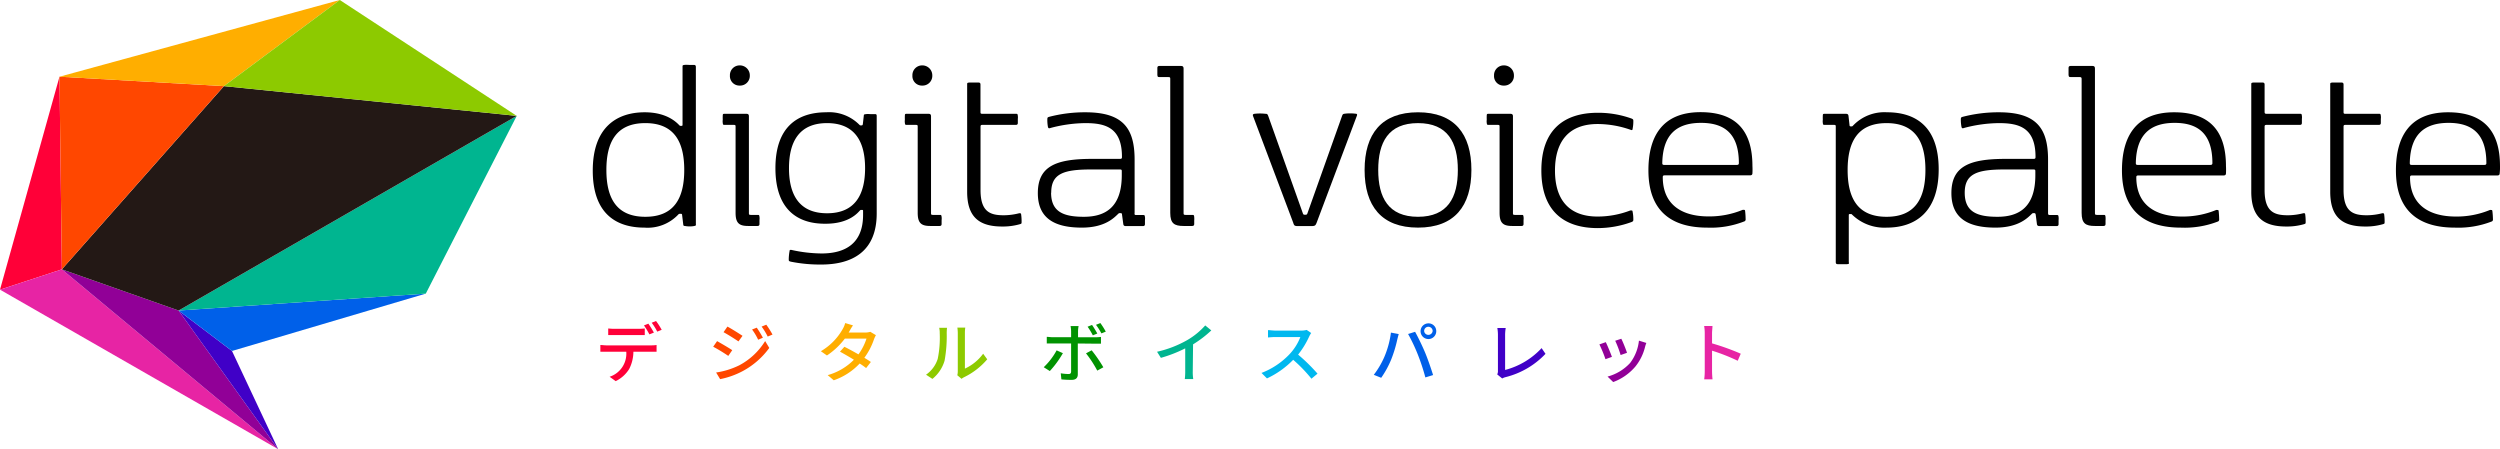 <svg xmlns="http://www.w3.org/2000/svg" width="411" height="73.85" viewBox="0 0 411 73.85"><defs><style>.cls-1{fill:#ff0038;}.cls-2{fill:#ff4700;}.cls-3{fill:#ffae00;}.cls-4{fill:#8dca00;}.cls-5{fill:#009200;}.cls-6{fill:#00b590;}.cls-7{fill:#00b8ef;}.cls-8{fill:#0060e9;}.cls-9{fill:#4000c7;}.cls-10{fill:#910097;}.cls-11{fill:#e724a4;}.cls-12{fill:#231815;}</style></defs><title>アセット 1</title><g id="レイヤー_2" data-name="レイヤー 2"><g id="object"><path class="cls-1" d="M107,56.78a6.25,6.25,0,0,0,.94-.06v1.1l-.94,0h-2.87a6.33,6.33,0,0,1-.69,2.84,5.38,5.38,0,0,1-2.22,2l-1-.72a4,4,0,0,0,2.74-4.11H99.7c-.33,0-.7,0-1,0V56.72c.32,0,.67.06,1,.06Zm-5.91-1.7c-.38,0-.79,0-1.1,0V54a9.69,9.69,0,0,0,1.09.06h3.78A10.32,10.32,0,0,0,106,54v1.09c-.35,0-.75,0-1.11,0Zm5.67-.11a13.38,13.38,0,0,0-.89-1.47l.72-.29a17.1,17.1,0,0,1,.91,1.47Zm1.09-2.2a11.06,11.06,0,0,1,.93,1.45l-.73.3a9.42,9.42,0,0,0-.91-1.46Z"/><path class="cls-2" d="M120.38,57.57l-.65.94A27.56,27.56,0,0,0,117.25,57l.64-.92C118.58,56.47,119.86,57.21,120.38,57.57Zm1.13,2.5a11.12,11.12,0,0,0,4.28-4l.68,1.13a13,13,0,0,1-4.37,3.81,13.39,13.39,0,0,1-3.71,1.32l-.66-1.09A12.85,12.85,0,0,0,121.51,60.07Zm.56-4.86-.67.92c-.57-.4-1.77-1.15-2.45-1.52l.64-.92C120.28,54.06,121.53,54.85,122.07,55.21Zm3.35.31-.78.33a9.72,9.72,0,0,0-1-1.68l.77-.3A16.49,16.49,0,0,1,125.42,55.52ZM127,55l-.79.33a10.44,10.44,0,0,0-1-1.64l.77-.31A15.15,15.15,0,0,1,127,55Z"/><path class="cls-3" d="M144,55.1a5.75,5.75,0,0,0-.31.66,11.11,11.11,0,0,1-1.59,3.06c.42.26.8.49,1.07.69l-.78,1a12.83,12.83,0,0,0-1.06-.75,10.53,10.53,0,0,1-4.26,2.76l-1-.85a9.66,9.66,0,0,0,4.31-2.53c-.83-.51-1.69-1-2.29-1.33l.73-.8c.63.31,1.49.78,2.31,1.25a9.2,9.2,0,0,0,1.32-2.59h-3.56a12.05,12.05,0,0,1-2.94,2.77l-1-.7a9.77,9.77,0,0,0,3.58-3.63,3.86,3.86,0,0,0,.42-1l1.28.38a10.77,10.77,0,0,0-.57.94l-.14.24h2.72a2.93,2.93,0,0,0,.84-.12Z"/><path class="cls-4" d="M152.24,61.6a5,5,0,0,0,1.92-2.6,17.26,17.26,0,0,0,.33-4.25,3.43,3.43,0,0,0-.09-.86h1.29a8.37,8.37,0,0,0-.05.85,22.4,22.4,0,0,1-.35,4.55,6,6,0,0,1-2,3Zm5.14.09a2.67,2.67,0,0,0,.08-.67V54.71a6.92,6.92,0,0,0-.07-.85h1.3a5.87,5.87,0,0,0-.06.85V60.6a7.71,7.71,0,0,0,3-2.45l.67.92a11.66,11.66,0,0,1-3.8,2.94,2.19,2.19,0,0,0-.42.27Z"/><path class="cls-5" d="M174.74,58.06A15.93,15.93,0,0,1,172.59,61l-1-.63a11.21,11.21,0,0,0,2.12-2.77Zm2.45-1.59v5.07c0,.58-.31.91-1,.91a15.63,15.63,0,0,1-1.7-.08l-.1-1a8.68,8.68,0,0,0,1.27.12c.29,0,.42-.11.43-.4V56.47h-3c-.34,0-.7,0-1,0V55.38c.31,0,.65.06,1,.06h3v-1a4.9,4.9,0,0,0-.09-.83h1.32a4.8,4.8,0,0,0-.09.84v1H180a8.26,8.26,0,0,0,1-.06v1.11c-.32,0-.7,0-1,0Zm2.28,1.12a23,23,0,0,1,1.92,2.79l-1,.55a18.54,18.54,0,0,0-1.85-2.84Zm.19-2.46a11,11,0,0,0-.86-1.42l.73-.29c.27.38.64,1,.87,1.41Zm1.41-.32a10.43,10.43,0,0,0-.89-1.41l.72-.29a12.19,12.19,0,0,1,.89,1.41Z"/><path class="cls-6" d="M196.09,61.06a7.17,7.17,0,0,0,.08,1.26h-1.39a10.14,10.14,0,0,0,.07-1.26V57.27a22.12,22.12,0,0,1-4,1.56l-.63-1a18,18,0,0,0,5-1.94,12.07,12.07,0,0,0,2.92-2.39l1,.82a18.34,18.34,0,0,1-3,2.29Z"/><path class="cls-7" d="M215.56,54.75a3.82,3.82,0,0,0-.32.55,14.34,14.34,0,0,1-1.83,3,28.93,28.93,0,0,1,3.19,3.13l-1,.83a24,24,0,0,0-3-3.11,14.56,14.56,0,0,1-4.31,3.06l-.9-.9A12.52,12.52,0,0,0,212,58.23a8.78,8.78,0,0,0,1.78-2.82h-4.1c-.44,0-1,.05-1.22.07V54.27c.22,0,.87.08,1.22.08h4.14a3.71,3.71,0,0,0,1-.11Z"/><path class="cls-8" d="M228.67,54.68l1.28.24c-.08.27-.18.67-.24.91a20.72,20.72,0,0,1-1,3.28,15.63,15.63,0,0,1-1.64,3l-1.22-.49a14,14,0,0,0,1.73-2.93A15,15,0,0,0,228.67,54.68Zm2.82.23,1.15-.36c.45.8,1.2,2.34,1.65,3.42s1,2.69,1.31,3.69l-1.27.39a34.21,34.21,0,0,0-1.22-3.71A28.41,28.41,0,0,0,231.49,54.91Zm3.33-1.75a1.27,1.27,0,0,1,1.3,1.23,1.29,1.29,0,1,1-1.3-1.23Zm0,1.89a.7.7,0,0,0,.71-.66.71.71,0,0,0-.71-.67.69.69,0,0,0-.69.67A.68.68,0,0,0,234.82,55.05Z"/><path class="cls-9" d="M246.14,61.55a1.12,1.12,0,0,0,.12-.59V55a6.52,6.52,0,0,0-.1-1.08h1.38a7.32,7.32,0,0,0-.1,1.06v5.84a12.47,12.47,0,0,0,6-3.59l.64.94A13.52,13.52,0,0,1,247.52,62a2.18,2.18,0,0,0-.56.22Z"/><path class="cls-10" d="M265,58.67l-1.06.38a21.45,21.45,0,0,0-1-2.43l1.05-.37C264.24,56.74,264.8,58.1,265,58.67Zm5.66-2.29a5.16,5.16,0,0,0-.21.64,8.29,8.29,0,0,1-1.57,3.21,8.75,8.75,0,0,1-3.67,2.58l-.93-.9A7.76,7.76,0,0,0,268,59.66,7.29,7.29,0,0,0,269.44,56ZM267.48,58l-1.05.37a17.33,17.33,0,0,0-.89-2.35l1-.33C266.79,56.15,267.34,57.54,267.48,58Z"/><path class="cls-11" d="M285.68,59.31a31.29,31.29,0,0,0-4.22-1.66V61a13.17,13.17,0,0,0,.08,1.36h-1.37a9.91,9.91,0,0,0,.09-1.36V54.78a7,7,0,0,0-.1-1.19h1.37c0,.35-.07.82-.07,1.19v1.67a38.79,38.79,0,0,1,4.72,1.7Z"/><path d="M114.16,37.15a3.33,3.33,0,0,1-.76.07,3.88,3.88,0,0,1-.81-.07c-.21,0-.25-.08-.27-.29l-.18-1.49c0-.16-.07-.22-.21-.22h-.11a.36.36,0,0,0-.33.14,6.91,6.91,0,0,1-5.55,2.13c-4.55,0-8.49-2.21-8.49-9.38s4-9.58,8.54-9.58c3.76,0,5.32,1.76,5.71,2.15.08.08.12.08.25.08H112c.17,0,.21,0,.21-.25V11c0-.25,0-.29.33-.33s.5,0,.77,0,.56,0,.76,0,.33.08.33.33V36.84C114.43,37.05,114.41,37.09,114.16,37.15Zm-8.07-16.91c-4.78,0-6.4,3.12-6.4,7.7s1.62,7.7,6.4,7.7,6.4-3.12,6.4-7.7S110.87,20.24,106.09,20.24Z"/><path d="M120.93,35V20.86c0-.25,0-.33-.33-.33h-1.45c-.25,0-.29,0-.33-.33s0-.4,0-.58a5.72,5.72,0,0,1,0-.58c0-.33.08-.33.33-.33h3.56c.29,0,.41.12.41.41V35c0,.25,0,.33.33.33h1.08c.25,0,.29,0,.33.33s0,.4,0,.58,0,.38,0,.58-.08.33-.33.33h-1.41C121.59,37.17,120.93,36.76,120.93,35Z"/><path d="M127.48,27.65c0-6.75,3.6-9.19,8.36-9.19a7,7,0,0,1,5.39,2c.16.16.16.16.33.16h0c.16,0,.25,0,.29-.21l.16-1.4c0-.21.09-.21.38-.25s.51,0,.78,0,.5,0,.71,0,.25.12.25.33v16c0,6.25-4,8.4-9.12,8.4a24.3,24.3,0,0,1-5-.47c-.29-.09-.34-.09-.34-.38a8,8,0,0,1,.13-1.34c0-.21.12-.25.33-.21a23.41,23.41,0,0,0,4.93.58c3.93,0,6.83-1.66,6.83-6.34v-.58c0-.2,0-.24-.21-.24h-.08c-.12,0-.12,0-.25.12-.29.29-1.7,2.15-5.59,2.15C131.08,36.84,127.48,34.4,127.48,27.65Zm14.74,0c0-4.29-1.62-7.41-6.25-7.41s-6.26,3.12-6.26,7.41,1.62,7.41,6.26,7.41S142.22,31.94,142.22,27.65Z"/><path d="M150.87,35V20.86c0-.25,0-.33-.33-.33h-1.45c-.25,0-.29,0-.33-.33s0-.4,0-.58a5.72,5.72,0,0,1,0-.58c0-.33.08-.33.33-.33h3.56c.29,0,.41.12.41.41V35c0,.25,0,.33.33.33h1.08c.25,0,.29,0,.33.33s0,.4,0,.58,0,.38,0,.58-.08.33-.33.33h-1.41C151.53,37.17,150.87,36.76,150.87,35Z"/><path d="M159.33,13.57c.2,0,.49,0,.76,0s.56,0,.77,0,.33.08.33.33v4.47c0,.25,0,.34.33.34H167c.25,0,.29,0,.33.33s0,.39,0,.58,0,.37,0,.58-.08.33-.33.33h-5.47c-.29,0-.33.08-.33.33V31.25c0,3.65,1.66,4.14,3.85,4.14a10.44,10.44,0,0,0,2.49-.33.5.5,0,0,1,.16,0,.16.16,0,0,1,.17.15,8,8,0,0,1,.08,1.28c0,.25,0,.29-.29.37a10.17,10.17,0,0,1-2.9.38c-3.81,0-5.76-1.58-5.76-5.72V13.9C159,13.65,159,13.61,159.33,13.57Z"/><path d="M186.8,35.35h1.1c.24,0,.29,0,.33.33s0,.4,0,.58,0,.38,0,.58-.09.33-.33.33h-2.78c-.29,0-.41-.08-.45-.33l-.21-1.55c0-.25-.13-.25-.29-.25h-.06a.28.28,0,0,0-.25.09c-.62.57-2.09,2.29-6,2.29-4.14,0-7.24-1.28-7.24-5.67s2.92-5.63,8.88-5.63h4.6c.31,0,.35-.09.35-.33,0-4.81-2.71-5.55-6-5.55a22.92,22.92,0,0,0-5.75.8.69.69,0,0,1-.21.05c-.1,0-.17-.07-.21-.23a6.14,6.14,0,0,1-.1-1.06c0-.43,0-.49.25-.58a23.31,23.31,0,0,1,6-.76c6.24,0,8.1,2.67,8.1,7.8V35C186.49,35.27,186.53,35.35,186.8,35.35Zm-14-3.66c0,3.23,2.18,3.95,5.39,3.95,3.62,0,6.23-1.65,6.23-6.85v-.58c0-.27,0-.35-.35-.35h-4.7C174.79,27.86,172.82,28.58,172.82,31.69Z"/><path d="M190.27,12.33c0-.21,0-.4,0-.58s0-.37,0-.58.08-.33.33-.33h3.56c.29,0,.42.12.42.41V35c0,.25,0,.33.33.33H196c.25,0,.29,0,.33.33s0,.4,0,.58,0,.38,0,.58-.08.33-.33.33h-1.41c-1.53,0-2.2-.41-2.2-2.15V13c0-.25,0-.33-.33-.33H190.6C190.35,12.66,190.31,12.66,190.27,12.33Z"/><path d="M215.42,37.17H213.6c-.74,0-.83,0-1-.57L206,19.08c-.08-.23,0-.33.23-.37a7.91,7.91,0,0,1,1.82,0c.29,0,.33.06.46.39l5.69,16c.08.2.17.2.29.2h.15c.12,0,.2,0,.29-.2l5.69-16c.12-.33.17-.37.48-.41a7,7,0,0,1,1.71,0c.27,0,.36.1.25.37L216.46,36.6C216.25,37.13,216.17,37.17,215.42,37.17Z"/><path d="M233.12,18.46c6,0,8.78,3.56,8.78,9.48s-2.77,9.48-8.78,9.48-8.78-3.56-8.78-9.48S227.12,18.46,233.12,18.46Zm0,17.18c4.89,0,6.55-3.17,6.55-7.7s-1.66-7.7-6.55-7.7-6.54,3.17-6.54,7.7S228.24,35.64,233.12,35.64Z"/><path d="M246.53,35V20.86c0-.25,0-.33-.33-.33h-1.45c-.25,0-.29,0-.33-.33s0-.4,0-.58a5.72,5.72,0,0,1,0-.58c0-.33.08-.33.33-.33h3.56c.29,0,.42.12.42.41V35c0,.25,0,.33.33.33h1.08c.24,0,.29,0,.33.33s0,.4,0,.58,0,.38,0,.58-.09.33-.33.33h-1.41C247.2,37.17,246.53,36.76,246.53,35Z"/><path d="M262.64,35.6a15,15,0,0,0,5.38-1l.19,0c.1,0,.16,0,.19.2a6.24,6.24,0,0,1,.12,1.25c0,.24,0,.33-.29.45a16.24,16.24,0,0,1-5.55,1c-5.71,0-9.28-2.94-9.28-9.48s3.57-9.48,9.28-9.48a16.24,16.24,0,0,1,5.55.95c.29.12.29.21.29.45a6.24,6.24,0,0,1-.12,1.25c0,.16-.09.2-.19.2a16.46,16.46,0,0,0-5.57-1c-4.68,0-7,2.81-7,7.66S258,35.6,262.64,35.6Z"/><path d="M280.65,37.42C275,37.42,271,34.9,271,28c0-5.34,2.11-9.56,8.57-9.56,5.84,0,8.53,3.06,8.53,8.86a10.49,10.49,0,0,1,0,1.16c0,.29-.16.37-.45.37h-14c-.21,0-.29.08-.29.29,0,4.43,3,6.46,7.54,6.46a14.38,14.38,0,0,0,5.59-1.08.88.88,0,0,1,.2,0c.11,0,.19,0,.21.21a13,13,0,0,1,.08,1.33.33.33,0,0,1-.25.37A15,15,0,0,1,280.65,37.42Zm5.22-10.6c0-4.68-2.2-6.62-6.22-6.62s-6.29,1.94-6.37,6.62c0,.21.08.29.29.29h12C285.78,27.11,285.87,27,285.87,26.82Z"/><path d="M303.66,43.43c-.2,0-.47,0-.76,0s-.56,0-.77,0-.33-.08-.33-.33V20.86c0-.25,0-.33-.33-.33H300c-.25,0-.29,0-.33-.33s0-.4,0-.58a5.72,5.72,0,0,1,0-.58c0-.33.08-.33.33-.33h3.44c.29,0,.41.08.45.33l.17,1.51c0,.23.12.23.29.23h0c.17,0,.17,0,.33-.17a7.1,7.1,0,0,1,5.55-2.15c4.56,0,8.49,2.21,8.49,9.38s-4,9.58-8.53,9.58a7.59,7.59,0,0,1-5.72-2.15c-.1-.1-.12-.08-.24-.08h-.09c-.16,0-.2,0-.2.25V43.1C304,43.35,304,43.39,303.66,43.43Zm6.49-7.79c4.78,0,6.39-3.12,6.39-7.7s-1.61-7.7-6.39-7.7-6.4,3.12-6.4,7.7S305.36,35.64,310.15,35.64Z"/><path d="M337,35.35h1.1c.25,0,.29,0,.33.33s0,.4,0,.58,0,.38,0,.58-.08.33-.33.33h-2.77c-.29,0-.42-.08-.46-.33l-.2-1.55c-.05-.25-.13-.25-.3-.25h-.06a.3.3,0,0,0-.25.09c-.62.57-2.09,2.29-6,2.29-4.14,0-7.25-1.28-7.25-5.67s2.92-5.63,8.88-5.63h4.6c.31,0,.35-.09.35-.33,0-4.81-2.71-5.55-6-5.55a22.94,22.94,0,0,0-5.76.8.58.58,0,0,1-.2.05c-.11,0-.17-.07-.21-.23a6.14,6.14,0,0,1-.11-1.06c0-.43,0-.49.25-.58a23.42,23.42,0,0,1,6-.76c6.23,0,8.09,2.67,8.09,7.8V35C336.7,35.27,336.75,35.35,337,35.35Zm-14-3.66c0,3.23,2.17,3.95,5.38,3.95,3.63,0,6.23-1.65,6.23-6.85v-.58c0-.27,0-.35-.35-.35h-4.7C325,27.86,323,28.58,323,31.69Z"/><path d="M340.07,12.33c0-.21,0-.4,0-.58s0-.37,0-.58.09-.33.34-.33H344c.29,0,.41.12.41.41V35c0,.25,0,.33.33.33h1.08c.25,0,.29,0,.33.33s0,.4,0,.58,0,.38,0,.58-.08.33-.33.33h-1.41c-1.53,0-2.19-.41-2.19-2.15V13c0-.25-.05-.33-.34-.33h-1.44C340.16,12.66,340.11,12.66,340.07,12.33Z"/><path d="M358.5,37.42c-5.63,0-9.65-2.52-9.65-9.4,0-5.34,2.11-9.56,8.57-9.56,5.84,0,8.53,3.06,8.53,8.86a10.49,10.49,0,0,1,0,1.16c0,.29-.16.37-.45.37h-14c-.21,0-.29.08-.29.29,0,4.43,3,6.46,7.54,6.46a14.32,14.32,0,0,0,5.59-1.08.88.88,0,0,1,.2,0c.11,0,.19,0,.21.21a13,13,0,0,1,.08,1.33.33.33,0,0,1-.24.37A15.09,15.09,0,0,1,358.5,37.42Zm5.22-10.6c0-4.68-2.2-6.62-6.21-6.62s-6.3,1.94-6.38,6.62c0,.21.08.29.29.29h12C363.63,27.11,363.72,27,363.72,26.82Z"/><path d="M370.44,13.57c.21,0,.5,0,.77,0s.56,0,.76,0,.33.08.33.33v4.47c0,.25.05.34.33.34h5.47c.25,0,.29,0,.33.33s0,.39,0,.58,0,.37,0,.58-.08.33-.33.33h-5.47c-.28,0-.33.08-.33.33V31.25c0,3.65,1.66,4.14,3.86,4.14a10.34,10.34,0,0,0,2.48-.33.52.52,0,0,1,.17,0c.08,0,.14,0,.16.15a8,8,0,0,1,.08,1.28c0,.25,0,.29-.29.37a10.09,10.09,0,0,1-2.89.38c-3.81,0-5.76-1.58-5.76-5.72V13.9C370.11,13.65,370.11,13.61,370.44,13.57Z"/><path d="M383.42,13.57c.21,0,.5,0,.76,0s.56,0,.77,0,.33.08.33.33v4.47c0,.25,0,.34.33.34h5.47c.25,0,.29,0,.33.33s0,.39,0,.58,0,.37,0,.58-.08.33-.33.33h-5.47c-.29,0-.33.08-.33.33V31.25c0,3.65,1.66,4.14,3.85,4.14a10.36,10.36,0,0,0,2.49-.33.5.5,0,0,1,.16,0,.16.16,0,0,1,.17.15,8,8,0,0,1,.08,1.28c0,.25,0,.29-.29.37a10.11,10.11,0,0,1-2.9.38c-3.81,0-5.75-1.58-5.75-5.72V13.9C383.09,13.65,383.09,13.61,383.42,13.57Z"/><path d="M403.54,37.42c-5.63,0-9.65-2.52-9.65-9.4,0-5.34,2.11-9.56,8.57-9.56,5.84,0,8.54,3.06,8.54,8.86a8.4,8.4,0,0,1-.05,1.16c0,.29-.16.37-.45.37h-14c-.21,0-.29.08-.29.29,0,4.43,3,6.46,7.54,6.46a14.27,14.27,0,0,0,5.59-1.08.86.86,0,0,1,.21,0c.1,0,.18,0,.2.21a12.86,12.86,0,0,1,.09,1.33.33.33,0,0,1-.25.37A15.09,15.09,0,0,1,403.54,37.42Zm5.22-10.6c0-4.68-2.2-6.62-6.21-6.62s-6.3,1.94-6.38,6.62c0,.21.08.29.29.29h12C408.68,27.11,408.76,27,408.76,26.82Z"/><path d="M120,12.41a1.6,1.6,0,0,1,1.61-1.66,1.64,1.64,0,0,1,1.66,1.66,1.6,1.6,0,0,1-1.66,1.66A1.56,1.56,0,0,1,120,12.41Z"/><path d="M150,12.41a1.6,1.6,0,0,1,1.61-1.66,1.64,1.64,0,0,1,1.66,1.66,1.6,1.6,0,0,1-1.66,1.66A1.56,1.56,0,0,1,150,12.41Z"/><path d="M245.62,12.41a1.6,1.6,0,0,1,1.62-1.66,1.63,1.63,0,0,1,1.65,1.66,1.59,1.59,0,0,1-1.65,1.66A1.56,1.56,0,0,1,245.62,12.41Z"/><polygon class="cls-1" points="0 47.62 9.78 12.61 10.17 44.28 0 47.62"/><polygon class="cls-11" points="0 47.62 45.73 73.85 10.17 44.28 0 47.62"/><polygon class="cls-10" points="29.36 51.05 45.73 73.85 10.17 44.28 29.36 51.05"/><polygon class="cls-9" points="29.36 51.05 45.73 73.85 38.14 57.7 29.36 51.05"/><polygon class="cls-8" points="29.36 51.05 70 48.27 38.14 57.7 29.36 51.05"/><polygon class="cls-6" points="29.36 51.05 70 48.27 84.95 19.05 29.36 51.05"/><polygon class="cls-12" points="29.36 51.05 10.17 44.28 36.81 14.16 84.95 19.05 29.36 51.05"/><polygon class="cls-2" points="36.81 14.16 9.78 12.61 10.17 44.28 36.81 14.16"/><polygon class="cls-3" points="36.81 14.16 9.78 12.61 55.86 0 36.81 14.16"/><polygon class="cls-4" points="36.81 14.16 84.95 19.05 55.86 0 36.81 14.16"/></g></g></svg>